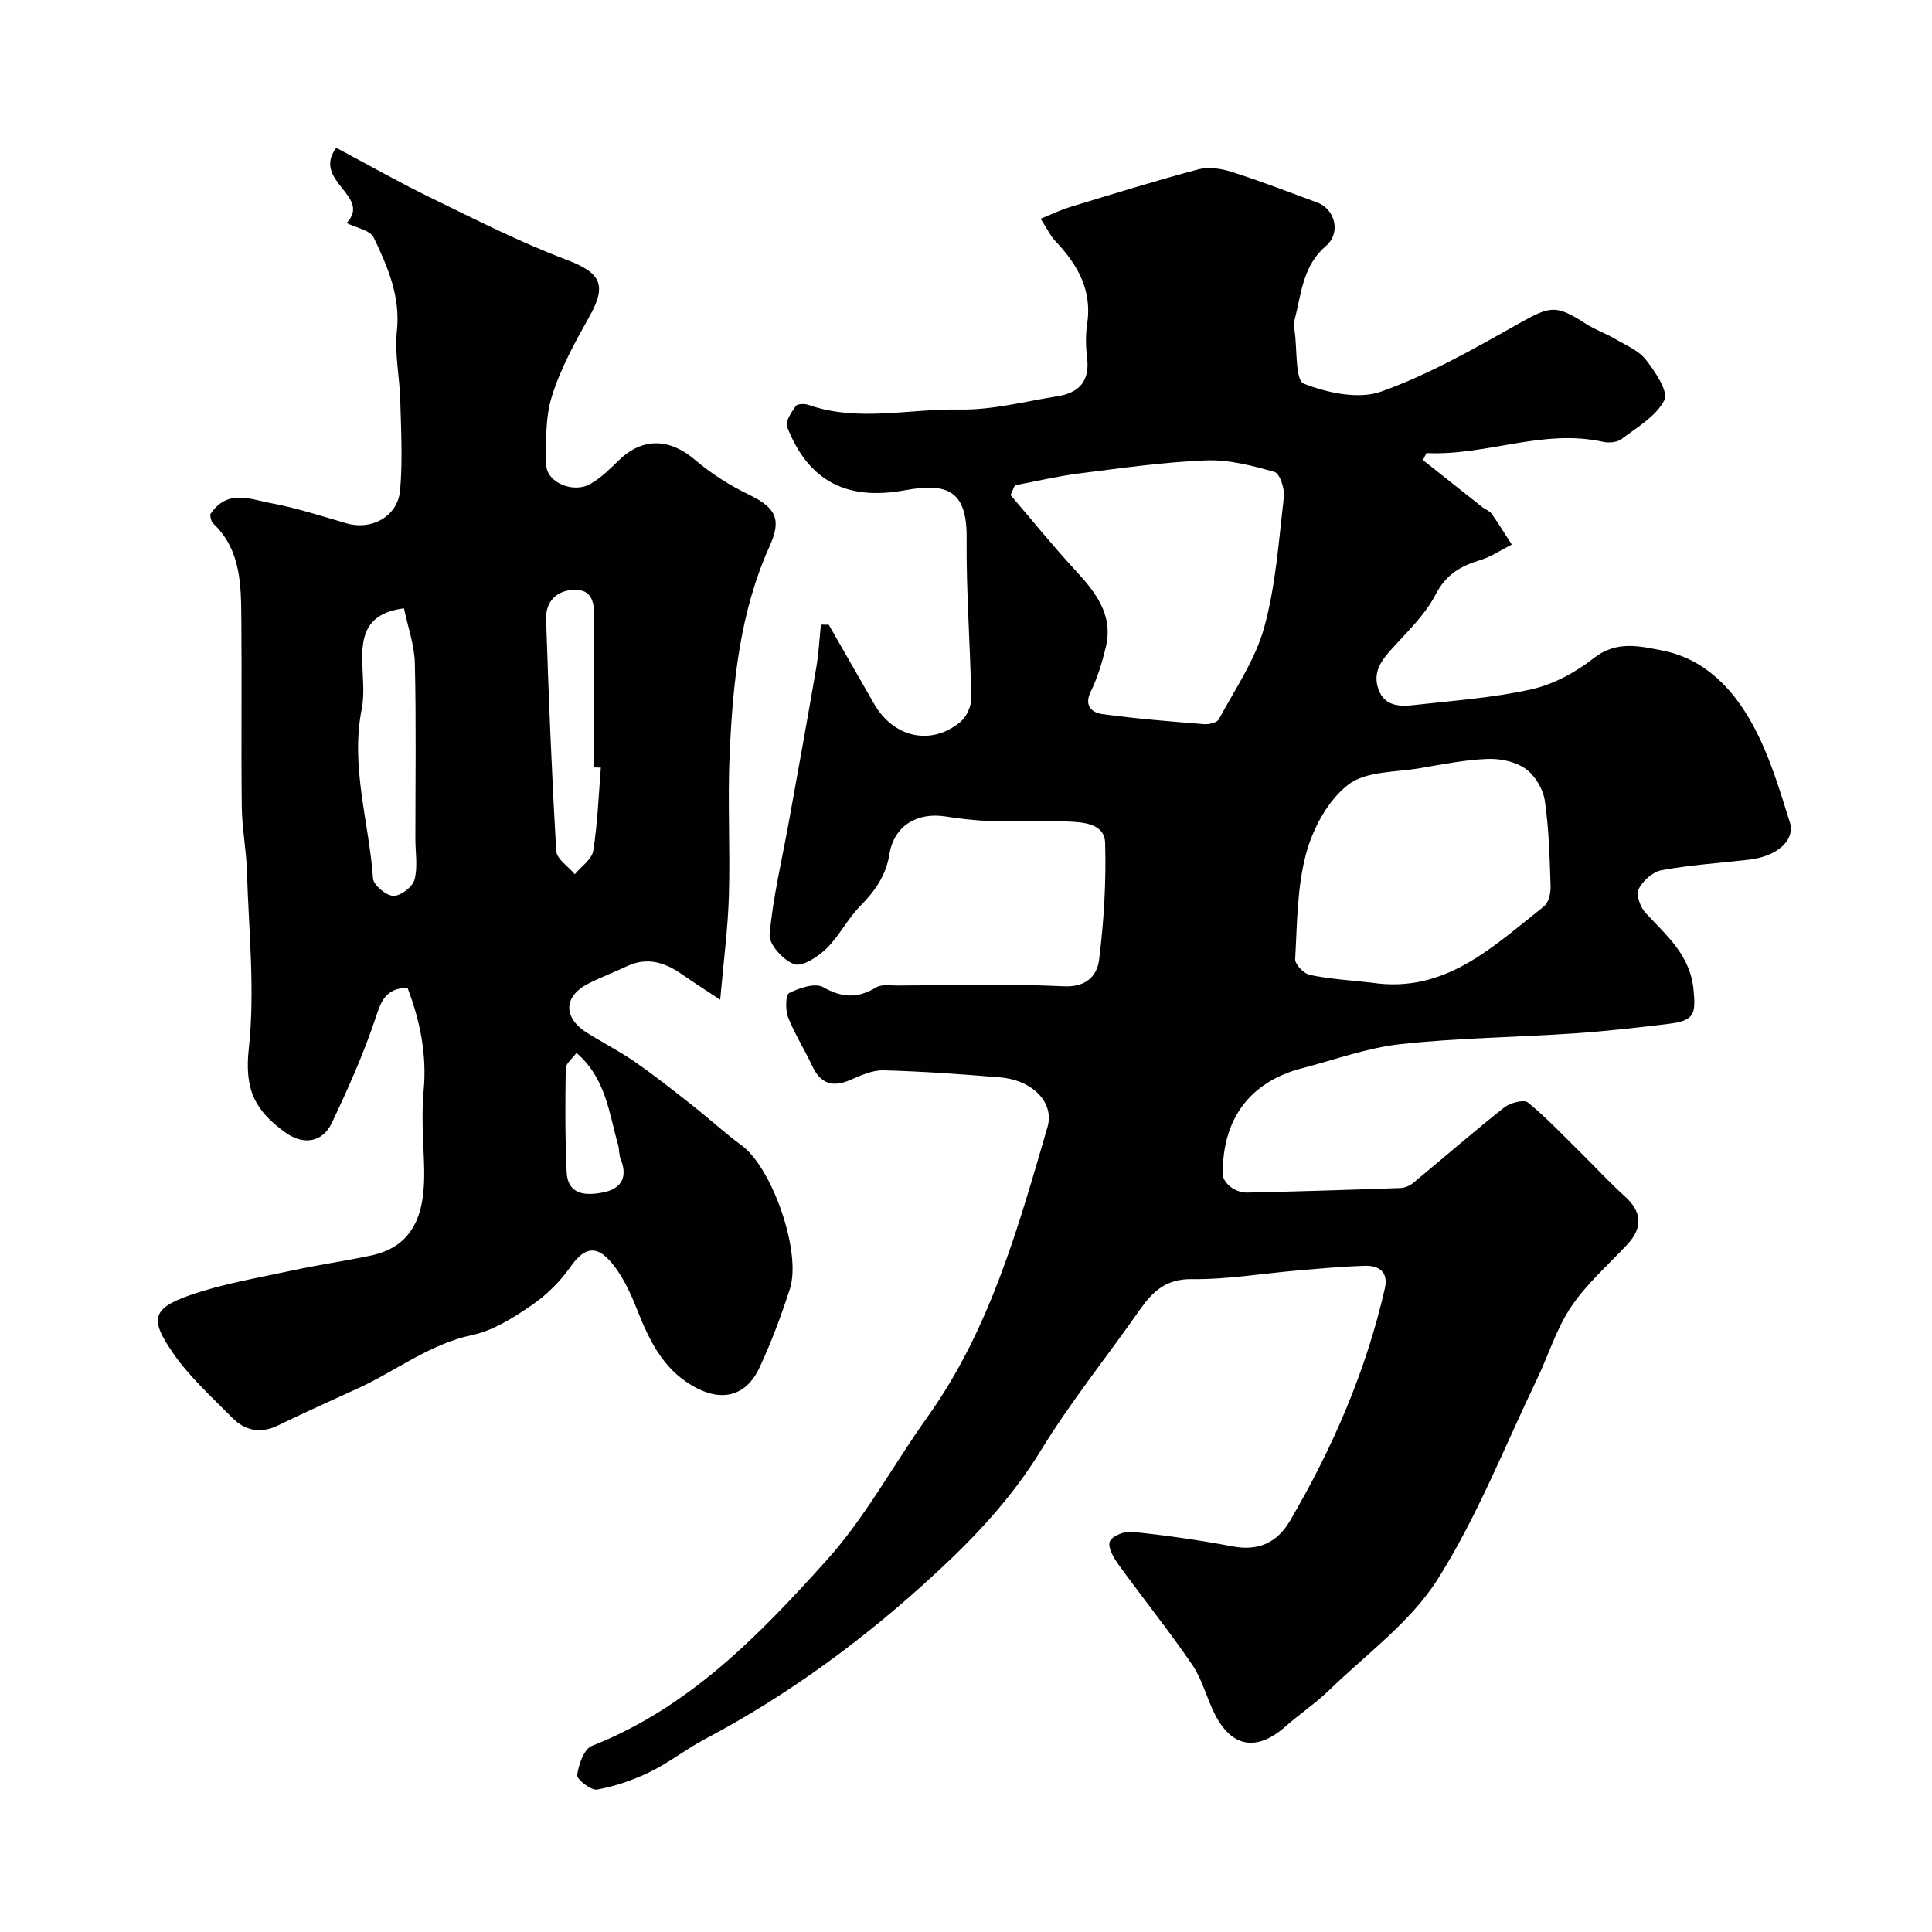 <svg enable-background="new 0 0 400 400" viewBox="0 0 400 400" xmlns="http://www.w3.org/2000/svg"><g fill="#010103"><path d="m171.58 129.34c3.12 5.44 6.25 10.88 9.36 16.33 4.02 7.05 11.81 8.83 17.9 3.8 1.26-1.04 2.26-3.22 2.24-4.85-.18-11.08-1.06-22.16-.95-33.23.1-10.01-4.2-11.45-12.76-9.89-11.78 2.15-19.9-1.6-24.42-13.15-.42-1.07.92-3.01 1.81-4.29.33-.47 1.82-.51 2.6-.24 10.32 3.62 20.88.77 31.3.97 6.76.13 13.57-1.69 20.34-2.76 4.41-.7 6.66-3.15 6.07-7.9-.28-2.3-.34-4.71.01-6.98 1.08-7.04-1.95-12.36-6.55-17.2-1.09-1.15-1.78-2.67-3.08-4.67 2.31-.93 4.15-1.83 6.09-2.42 8.85-2.69 17.68-5.44 26.62-7.81 2.11-.56 4.73-.14 6.89.55 5.96 1.9 11.8 4.16 17.67 6.33 3.77 1.4 4.92 6.35 1.81 8.99-4.78 4.06-5.1 9.83-6.47 15.22-.2.78-.13 1.67-.01 2.49.53 3.77.11 10.11 1.88 10.8 4.91 1.93 11.38 3.31 16.07 1.63 9.85-3.52 19.12-8.82 28.3-13.98 6.63-3.73 7.74-4.11 14.04-.04 1.89 1.22 4.07 1.97 6.02 3.11 2.25 1.32 4.91 2.41 6.43 4.36 1.91 2.45 4.69 6.61 3.8 8.34-1.71 3.34-5.64 5.61-8.86 8.05-.91.69-2.62.85-3.82.58-12.48-2.78-24.28 2.93-36.57 2.32-.25.48-.5.97-.74 1.45 4.09 3.25 8.18 6.5 12.28 9.73.64.5 1.53.79 1.97 1.42 1.46 2.06 2.77 4.22 4.14 6.34-2.18 1.1-4.25 2.54-6.55 3.23-4.05 1.22-7.07 2.98-9.2 7.1-2.09 4.05-5.58 7.44-8.72 10.87-2.34 2.56-4.42 5.07-3.14 8.73 1.24 3.56 4.4 3.64 7.39 3.3 8.13-.92 16.36-1.48 24.31-3.26 4.59-1.03 9.18-3.54 12.92-6.47 4.67-3.66 9.42-2.48 14.08-1.58 8.82 1.7 14.7 7.92 18.74 15.27 3.46 6.29 5.59 13.39 7.74 20.3 1.19 3.82-2.75 7.11-8.47 7.76-6.03.69-12.1 1.09-18.05 2.17-1.83.33-3.91 2.2-4.78 3.91-.58 1.14.32 3.71 1.39 4.88 4.32 4.7 9.26 8.7 9.97 15.9.5 5.09.22 6.47-5.13 7.12-6.51.79-13.04 1.54-19.58 1.98-11.99.81-24.05.93-35.98 2.23-6.86.75-13.53 3.22-20.27 4.96-10.87 2.81-16.67 10.53-16.49 22.12.01.9.97 2.02 1.79 2.61.88.63 2.13 1.06 3.21 1.04 10.59-.23 21.17-.56 31.75-.94.9-.03 1.93-.46 2.63-1.03 6.3-5.2 12.46-10.57 18.86-15.64 1.23-.97 4.09-1.73 4.93-1.04 3.93 3.21 7.42 6.94 11.05 10.51 3.01 2.96 5.88 6.09 9.01 8.92 3.55 3.21 3.79 6.46.49 9.99-3.95 4.23-8.41 8.13-11.6 12.87-3.05 4.52-4.67 9.98-7.06 14.96-6.7 13.94-12.39 28.54-20.62 41.52-5.59 8.82-14.72 15.44-22.41 22.89-2.81 2.73-6.13 4.94-9.07 7.54-5.88 5.2-11.11 4.38-14.62-2.57-1.69-3.34-2.59-7.16-4.66-10.21-4.83-7.07-10.21-13.75-15.23-20.69-1.02-1.41-2.29-3.55-1.86-4.81.39-1.12 3.05-2.22 4.58-2.05 6.97.74 13.94 1.72 20.83 3.03 5.37 1.02 9.25-.77 11.88-5.25 8.87-15.12 15.78-31.06 19.68-48.21.75-3.3-1.19-4.71-4.08-4.63-4.77.14-9.53.59-14.29 1-7.2.61-14.4 1.86-21.59 1.76-5.35-.07-8.1 2.53-10.77 6.33-6.84 9.76-14.35 19.09-20.56 29.23-5.88 9.6-13.37 17.61-21.47 25.11-14.57 13.5-30.44 25.28-48.07 34.59-3.88 2.05-7.39 4.85-11.33 6.77-3.44 1.68-7.19 2.96-10.94 3.65-1.24.23-4.25-2.13-4.14-2.99.3-2.18 1.42-5.41 3.07-6.06 20.14-7.92 34.7-23 48.62-38.47 8.01-8.9 13.81-19.77 20.82-29.59 12.94-18.11 18.78-39.13 24.87-60.05 1.47-5.06-3.04-9.72-9.83-10.29-8.03-.67-16.08-1.25-24.13-1.46-2.29-.06-4.71 1.06-6.91 2.01-3.69 1.59-6.14.71-7.84-2.93-1.59-3.39-3.63-6.59-4.99-10.06-.59-1.51-.53-4.65.24-5.04 2.09-1.05 5.37-2.14 7.02-1.2 3.94 2.25 7.19 2.33 10.97.05 1.14-.68 2.92-.39 4.4-.39 11.5-.03 23.01-.38 34.48.16 4.72.22 6.88-2.27 7.28-5.52.99-8.01 1.49-16.14 1.24-24.2-.12-3.99-4.53-4.25-7.75-4.39-5.32-.24-10.66.04-15.99-.11-3.1-.09-6.22-.46-9.29-.94-5.9-.91-10.67 1.92-11.62 7.8-.73 4.52-3.04 7.68-6.1 10.8-2.59 2.64-4.29 6.16-6.93 8.73-1.76 1.71-4.95 3.83-6.66 3.26-2.24-.75-5.3-4.12-5.12-6.11.69-7.75 2.54-15.39 3.93-23.08 1.94-10.73 3.89-21.47 5.73-32.22.5-2.94.65-5.93.96-8.9.51 0 1.06.01 1.62.02zm38.53-28.86c-.29.67-.59 1.34-.88 2.02 4.42 5.16 8.7 10.46 13.3 15.45 4.24 4.6 8.04 9.27 6.41 16.05-.76 3.15-1.71 6.32-3.12 9.21-1.48 3.03.4 4.36 2.39 4.63 6.99.97 14.04 1.52 21.07 2.09 1.02.08 2.68-.3 3.06-1 3.35-6.24 7.55-12.31 9.39-19 2.41-8.74 3.03-18 4.08-27.07.2-1.69-.85-4.84-1.94-5.15-4.6-1.3-9.47-2.58-14.18-2.39-8.82.35-17.61 1.61-26.38 2.72-4.42.57-8.8 1.61-13.2 2.44zm73.79 102.96c15.34 2.36 25.24-7.51 35.76-15.78.98-.77 1.42-2.78 1.37-4.19-.19-5.92-.34-11.88-1.2-17.73-.35-2.38-2.02-5.18-3.96-6.56-2.08-1.48-5.21-2.15-7.85-2.05-4.65.17-9.28 1.09-13.88 1.89-5.1.89-11.26.58-14.96 3.4-4.17 3.19-7.31 8.97-8.74 14.22-1.91 7.02-1.87 14.59-2.29 21.94-.06 1.08 1.82 3.02 3.06 3.27 4.17.86 8.46 1.11 12.69 1.59z"/><path d="m43.49 106.56c3.51-5.44 8.35-3.18 12.64-2.38 5.26.98 10.4 2.65 15.55 4.15 5.27 1.54 10.71-1.39 11.17-6.92.52-6.14.19-12.36.02-18.54-.12-4.77-1.2-9.61-.7-14.29.77-7.19-1.89-13.33-4.79-19.38-.74-1.55-3.69-2.05-5.63-3.03 5.37-5.58-7.28-8.69-2.13-15.57 6.57 3.49 13.11 7.21 19.87 10.49 9.15 4.46 18.27 9.09 27.77 12.68 7.09 2.68 8.48 5.16 4.78 11.75-2.99 5.32-6 10.79-7.79 16.57-1.38 4.45-1.22 9.49-1.13 14.26.07 3.47 5.45 5.81 8.96 3.92 2.26-1.22 4.18-3.17 6.06-4.99 4.88-4.73 10.48-4.56 15.68-.13 3.41 2.91 7.34 5.39 11.38 7.34 5.64 2.72 6.56 5.23 4.15 10.57-6.18 13.68-7.61 28.25-8.28 42.91-.45 9.81.13 19.67-.16 29.49-.2 6.81-1.11 13.6-1.8 21.52-3.34-2.21-5.64-3.67-7.87-5.23-3.56-2.5-7.25-3.69-11.47-1.69-2.65 1.25-5.42 2.28-8.03 3.62-5.1 2.63-5.17 7.03-.2 10.15 3.32 2.08 6.82 3.87 10.03 6.1 4.02 2.79 7.86 5.84 11.71 8.87 3.48 2.74 6.74 5.75 10.3 8.37 6.27 4.62 12.42 22.02 9.96 29.66-1.79 5.56-3.84 11.07-6.31 16.35-2.83 6.04-7.99 7.14-13.79 3.78-6.27-3.62-9.06-9.56-11.58-15.92-1.41-3.57-3.14-7.29-5.67-10.08-3.1-3.42-5.53-2.31-8.12 1.38-2.16 3.07-5.03 5.88-8.13 7.99-3.73 2.54-7.84 5.16-12.15 6.07-8.91 1.88-15.84 7.48-23.8 11.1-5.5 2.5-11.01 4.99-16.45 7.63-3.62 1.76-6.81 1.08-9.46-1.6-4.28-4.35-8.94-8.53-12.35-13.53-4.58-6.7-4.47-9.01 3.5-11.81 6.86-2.41 14.17-3.61 21.31-5.16 5.4-1.17 10.88-1.95 16.29-3.09 10.52-2.23 11.25-11.4 10.95-19.46-.18-4.9-.52-9.85-.07-14.7.7-7.53-.76-14.5-3.35-21.29-4.5.16-5.41 2.68-6.56 6.14-2.48 7.47-5.72 14.73-9.1 21.86-1.87 3.97-5.8 4.72-9.6 1.99-6.33-4.55-8.52-8.9-7.59-17.38 1.32-12.1-.02-24.5-.39-36.76-.13-4.43-1.01-8.85-1.06-13.28-.15-12.87.03-25.74-.09-38.6-.07-7.2.02-14.54-5.86-20.12-.49-.48-.51-1.45-.62-1.78zm40.15 19.39c-7.48.97-8.69 5.22-8.65 10.41.03 3.49.56 7.09-.1 10.45-2.37 11.93 1.52 23.39 2.34 35.07.1 1.38 2.7 3.54 4.22 3.6 1.47.06 3.97-1.85 4.37-3.34.71-2.64.18-5.61.18-8.44 0-12.13.18-24.26-.11-36.38-.08-3.75-1.44-7.47-2.25-11.37zm40.76 32.97c-.47-.01-.94-.02-1.4-.03 0-10.27-.03-20.54.02-30.8.02-3.04-.2-6.06-4.11-5.98-3.57.08-5.96 2.38-5.85 6.02.53 16.03 1.16 32.06 2.11 48.07.1 1.67 2.5 3.2 3.84 4.8 1.32-1.61 3.53-3.07 3.81-4.84.91-5.7 1.11-11.49 1.58-17.24zm-5.05 59.07c-.88 1.21-2.2 2.19-2.22 3.2-.11 7.12-.14 14.26.18 21.37.22 4.97 4.07 5 7.58 4.31 3.74-.73 5.16-3.15 3.59-6.95-.36-.88-.24-1.94-.51-2.88-1.88-6.61-2.53-13.81-8.62-19.05z"/></g></svg>